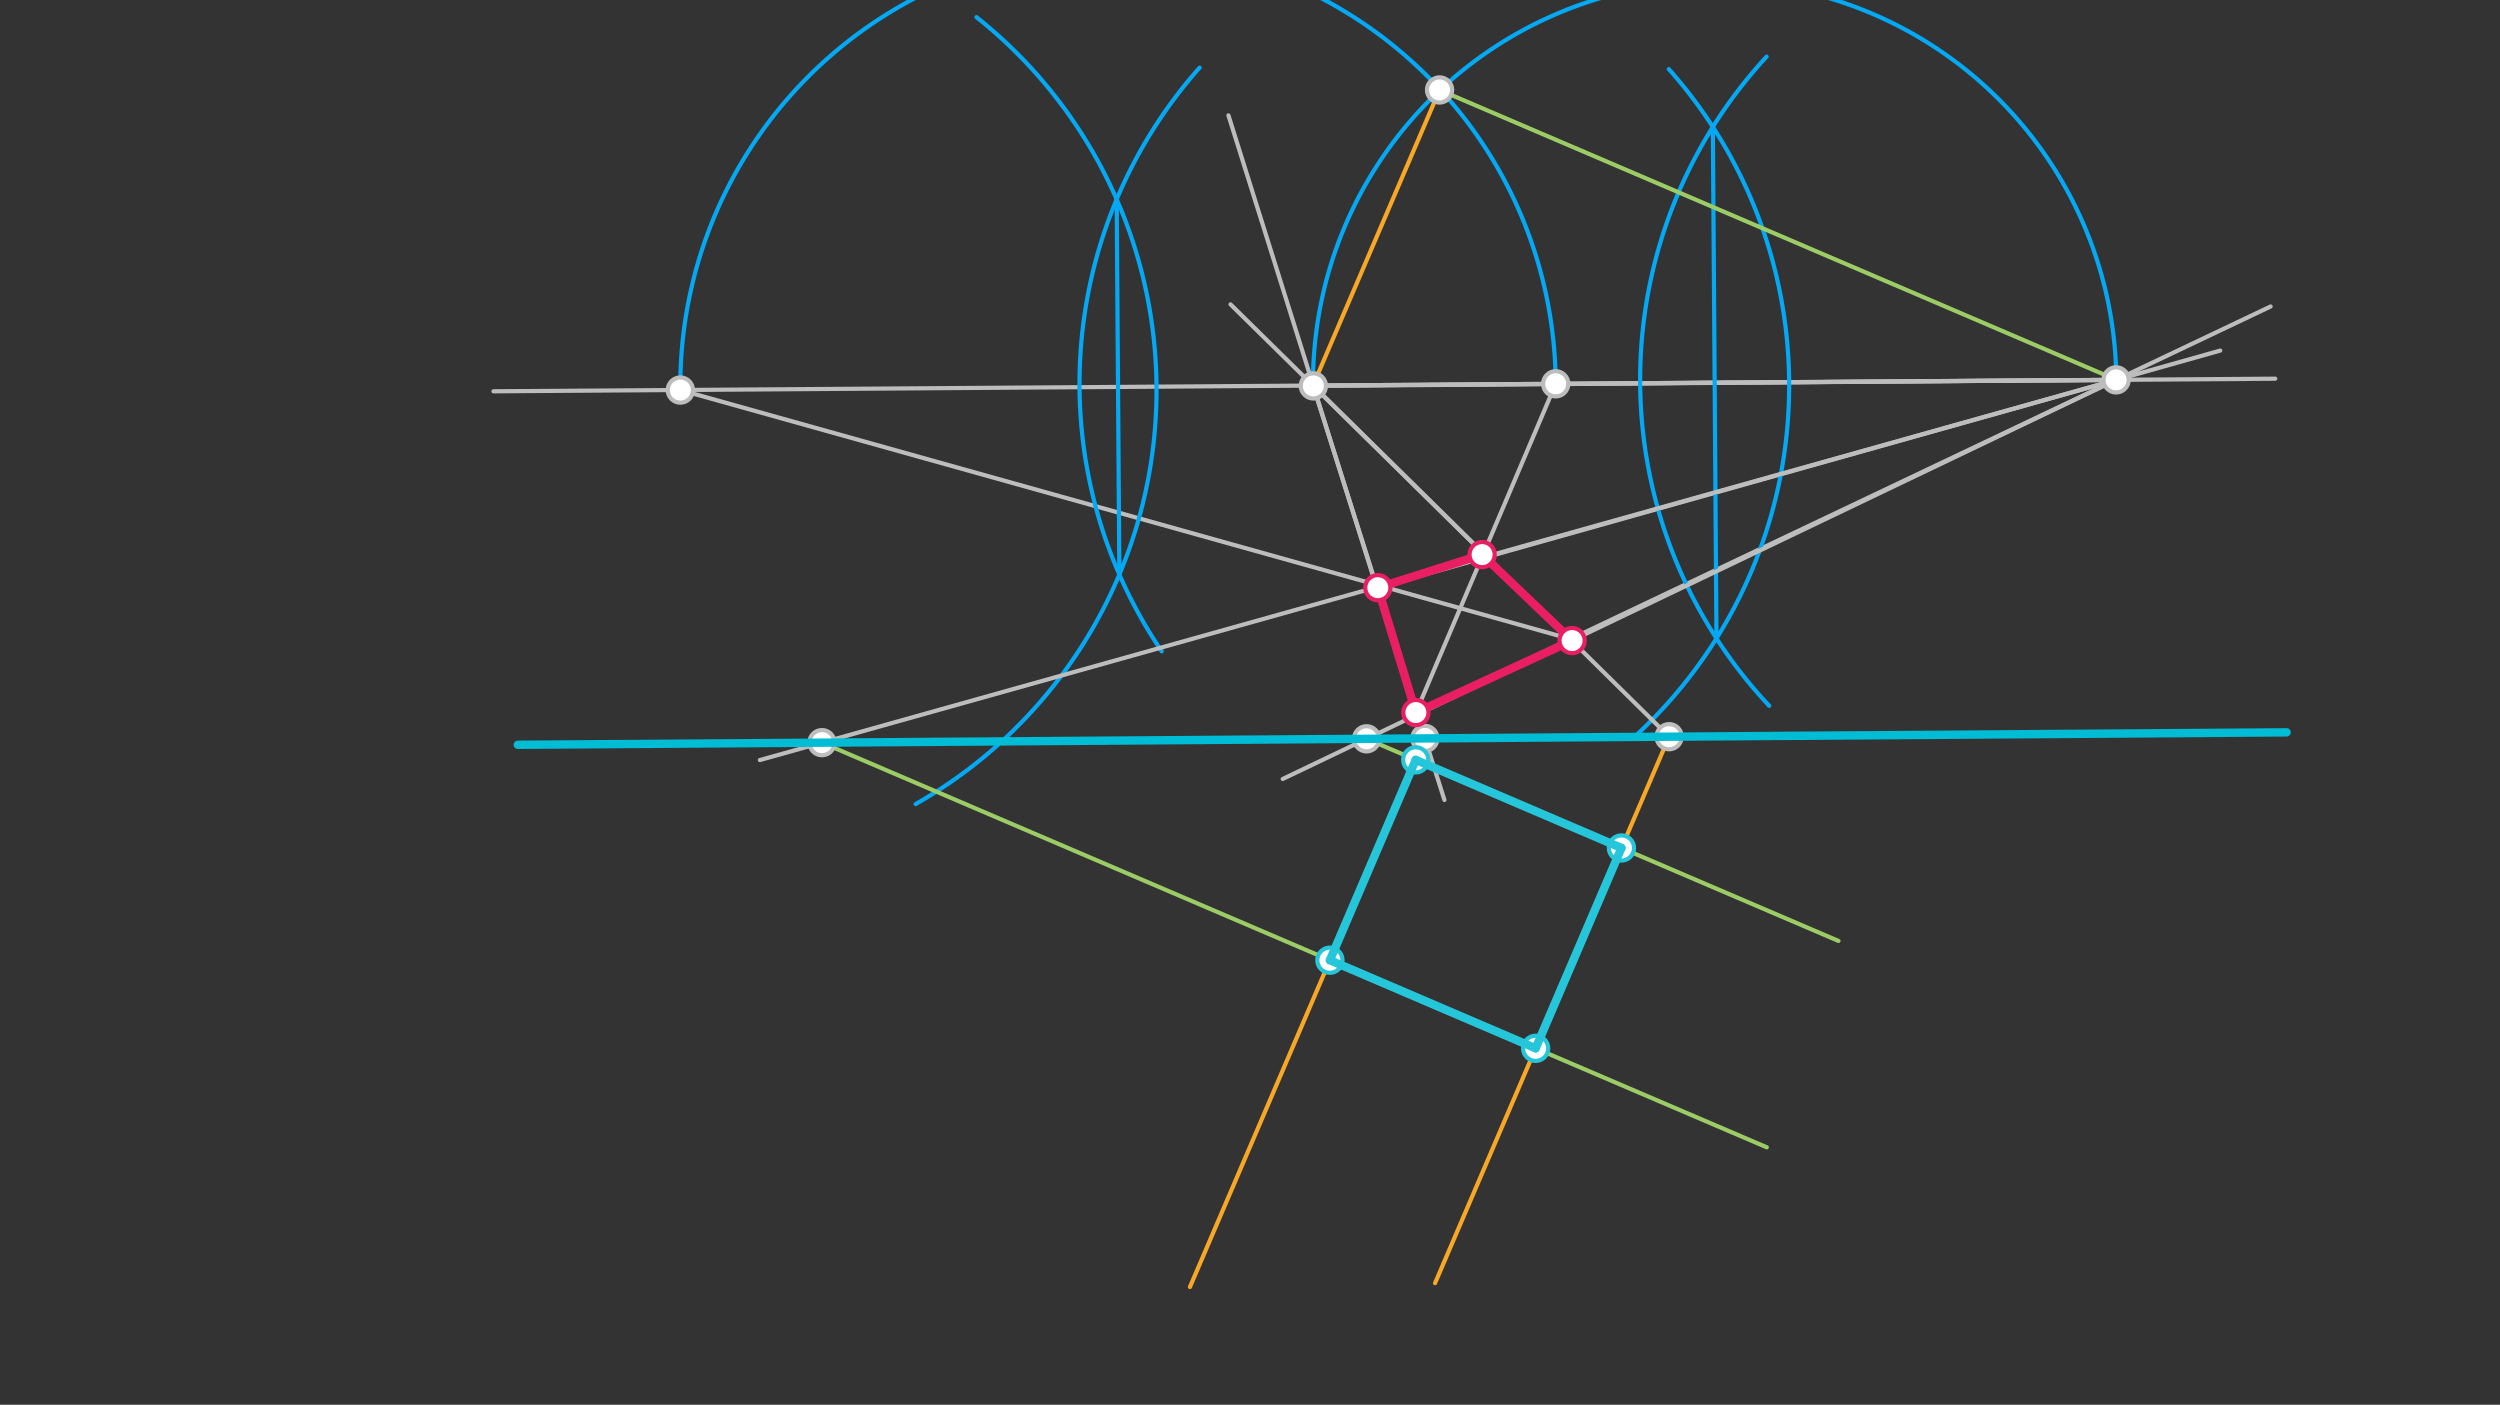 <svg xmlns="http://www.w3.org/2000/svg" class="svg--1it" height="100%" preserveAspectRatio="xMidYMid meet" viewBox="0 0 595.276 334.488" width="100%"><rect x="0" y="0" width="595.276" height="334.488" fill="#333333" stroke="none"/><defs><marker id="marker-arrow" markerHeight="16" markerUnits="userSpaceOnUse" markerWidth="24" orient="auto-start-reverse" refX="24" refY="4" viewBox="0 0 24 8"><path d="M 0 0 L 24 4 L 0 8 z" stroke="inherit"></path></marker></defs><g class="aux-layer--1FB"><g class="element--2qn"><line stroke="#BDBDBD" stroke-dasharray="none" stroke-linecap="round" stroke-width="1" x1="337.137" x2="292.506" y1="169.666" y2="27.478"></line></g><g class="element--2qn"><line stroke="#BDBDBD" stroke-dasharray="none" stroke-linecap="round" stroke-width="1" x1="374.334" x2="293.006" y1="152.53" y2="72.478"></line></g><g class="element--2qn"><line stroke="#BDBDBD" stroke-dasharray="none" stroke-linecap="round" stroke-width="1" x1="337.137" x2="540.654" y1="169.666" y2="72.978"></line></g><g class="element--2qn"><line stroke="#BDBDBD" stroke-dasharray="none" stroke-linecap="round" stroke-width="1" x1="328.072" x2="528.654" y1="139.934" y2="83.478"></line></g><g class="element--2qn"><line stroke="#BDBDBD" stroke-dasharray="none" stroke-linecap="round" stroke-width="1" x1="312.722" x2="503.869" y1="91.885" y2="90.454"></line></g><g class="element--2qn"><line stroke="#BDBDBD" stroke-dasharray="none" stroke-linecap="round" stroke-width="1" x1="503.869" x2="117.507" y1="90.454" y2="93.171"></line></g><g class="element--2qn"><line stroke="#BDBDBD" stroke-dasharray="none" stroke-linecap="round" stroke-width="1" x1="312.634" x2="541.757" y1="91.799" y2="90.171"></line></g><g class="element--2qn"><path d="M 397.37 16.458 A 113.386 113.386 0 0 1 389.222 175.408" fill="none" stroke="#03A9F4" stroke-dasharray="none" stroke-linecap="round" stroke-width="1"></path></g><g class="element--2qn"><path d="M 420.647 13.486 A 113.386 113.386 0 0 0 421.257 168.048" fill="none" stroke="#03A9F4" stroke-dasharray="none" stroke-linecap="round" stroke-width="1"></path></g><g class="element--2qn"><line stroke="#03A9F4" stroke-dasharray="none" stroke-linecap="round" stroke-width="1" x1="407.845" x2="408.71" y1="30.225" y2="152.013"></line></g><g class="element--2qn"><path d="M 312.634 91.799 A 95.646 95.646 0 0 1 503.921 90.439" fill="none" stroke="#03A9F4" stroke-dasharray="none" stroke-linecap="round" stroke-width="1"></path></g><g class="element--2qn"><line stroke="#BDBDBD" stroke-dasharray="none" stroke-linecap="round" stroke-width="1" x1="373.967" x2="161.998" y1="152.169" y2="92.88"></line></g><g class="element--2qn"><line stroke="#BDBDBD" stroke-dasharray="none" stroke-linecap="round" stroke-width="1" x1="337.137" x2="370.469" y1="169.666" y2="91.292"></line></g><g class="element--2qn"><path d="M 232.513 4.088 A 113.386 113.386 0 0 1 218.021 191.458" fill="none" stroke="#03A9F4" stroke-dasharray="none" stroke-linecap="round" stroke-width="1"></path></g><g class="element--2qn"><path d="M 285.634 16.113 A 113.386 113.386 0 0 0 276.623 155.082" fill="none" stroke="#03A9F4" stroke-dasharray="none" stroke-linecap="round" stroke-width="1"></path></g><g class="element--2qn"><line stroke="#03A9F4" stroke-dasharray="none" stroke-linecap="round" stroke-width="1" x1="265.893" x2="266.533" y1="47.47" y2="136.798"></line></g><g class="element--2qn"><path d="M 370.428 91.388 A 104.218 104.218 0 1 0 161.998 92.88" fill="none" stroke="#03A9F4" stroke-dasharray="none" stroke-linecap="round" stroke-width="1"></path></g><g class="element--2qn"><line stroke="#BDBDBD" stroke-dasharray="none" stroke-linecap="round" stroke-width="1" x1="312.634" x2="397.447" y1="91.799" y2="175.43"></line></g><g class="element--2qn"><line stroke="#BDBDBD" stroke-dasharray="none" stroke-linecap="round" stroke-width="1" x1="312.634" x2="343.932" y1="91.799" y2="190.478"></line></g><g class="element--2qn"><line stroke="#BDBDBD" stroke-dasharray="none" stroke-linecap="round" stroke-width="1" x1="503.921" x2="305.432" y1="90.439" y2="185.478"></line></g><g class="element--2qn"><line stroke="#BDBDBD" stroke-dasharray="none" stroke-linecap="round" stroke-width="1" x1="503.921" x2="180.932" y1="90.439" y2="180.978"></line></g><g class="element--2qn"><line stroke="#F9A825" stroke-dasharray="none" stroke-linecap="round" stroke-width="1" x1="342.778" x2="312.634" y1="21.42" y2="91.799"></line></g><g class="element--2qn"><line stroke="#F9A825" stroke-dasharray="none" stroke-linecap="round" stroke-width="1" x1="397.431" x2="341.701" y1="175.414" y2="305.529"></line></g><g class="element--2qn"><line stroke="#F9A825" stroke-dasharray="none" stroke-linecap="round" stroke-width="1" x1="339.284" x2="283.336" y1="175.823" y2="306.446"></line></g><g class="element--2qn"><line stroke="#9CCC65" stroke-dasharray="none" stroke-linecap="round" stroke-width="1" x1="342.778" x2="503.921" y1="21.42" y2="90.439"></line></g><g class="element--2qn"><line stroke="#9CCC65" stroke-dasharray="none" stroke-linecap="round" stroke-width="1" x1="325.393" x2="437.759" y1="175.92" y2="224.048"></line></g><g class="element--2qn"><line stroke="#9CCC65" stroke-dasharray="none" stroke-linecap="round" stroke-width="1" x1="195.722" x2="420.691" y1="176.832" y2="273.188"></line></g><g class="element--2qn"><circle cx="312.722" cy="91.885" r="3" stroke="#BDBDBD" stroke-width="1" fill="#ffffff"></circle>}</g><g class="element--2qn"><circle cx="503.869" cy="90.454" r="3" stroke="#BDBDBD" stroke-width="1" fill="#ffffff"></circle>}</g><g class="element--2qn"><circle cx="161.998" cy="92.88" r="3" stroke="#BDBDBD" stroke-width="1" fill="#ffffff"></circle>}</g><g class="element--2qn"><circle cx="370.428" cy="91.388" r="3" stroke="#BDBDBD" stroke-width="1" fill="#ffffff"></circle>}</g><g class="element--2qn"><circle cx="342.778" cy="21.42" r="3" stroke="#BDBDBD" stroke-width="1" fill="#ffffff"></circle>}</g><g class="element--2qn"><circle cx="397.431" cy="175.414" r="3" stroke="#BDBDBD" stroke-width="1" fill="#ffffff"></circle>}</g><g class="element--2qn"><circle cx="339.284" cy="175.823" r="3" stroke="#BDBDBD" stroke-width="1" fill="#ffffff"></circle>}</g><g class="element--2qn"><circle cx="325.393" cy="175.92" r="3" stroke="#BDBDBD" stroke-width="1" fill="#ffffff"></circle>}</g><g class="element--2qn"><circle cx="195.722" cy="176.832" r="3" stroke="#BDBDBD" stroke-width="1" fill="#ffffff"></circle>}</g><g class="element--2qn"><circle cx="337.095" cy="180.932" r="3" stroke="#26C6DA" stroke-width="1" fill="#ffffff"></circle>}</g><g class="element--2qn"><circle cx="316.664" cy="228.633" r="3" stroke="#26C6DA" stroke-width="1" fill="#ffffff"></circle>}</g><g class="element--2qn"><circle cx="365.65" cy="249.614" r="3" stroke="#26C6DA" stroke-width="1" fill="#ffffff"></circle>}</g><g class="element--2qn"><circle cx="386.081" cy="201.913" r="3" stroke="#26C6DA" stroke-width="1" fill="#ffffff"></circle>}</g></g><g class="main-layer--3Vd"><g class="element--2qn"><line stroke="#E91E63" stroke-dasharray="none" stroke-linecap="round" stroke-width="2" x1="328.072" x2="337.137" y1="139.934" y2="169.666"></line></g><g class="element--2qn"><line stroke="#E91E63" stroke-dasharray="none" stroke-linecap="round" stroke-width="2" x1="374.334" x2="337.137" y1="152.53" y2="169.666"></line></g><g class="element--2qn"><line stroke="#E91E63" stroke-dasharray="none" stroke-linecap="round" stroke-width="2" x1="374.334" x2="352.906" y1="152.53" y2="132.058"></line></g><g class="element--2qn"><line stroke="#E91E63" stroke-dasharray="none" stroke-linecap="round" stroke-width="2" x1="328.072" x2="352.906" y1="139.934" y2="132.058"></line></g><g class="element--2qn"><line stroke="#00BCD4" stroke-dasharray="none" stroke-linecap="round" stroke-width="2" x1="123.302" x2="544.456" y1="177.341" y2="174.38"></line></g><g class="element--2qn"><line stroke="#26C6DA" stroke-dasharray="none" stroke-linecap="round" stroke-width="2" x1="365.65" x2="386.081" y1="249.614" y2="201.913"></line></g><g class="element--2qn"><line stroke="#26C6DA" stroke-dasharray="none" stroke-linecap="round" stroke-width="2" x1="386.081" x2="337.095" y1="201.913" y2="180.932"></line></g><g class="element--2qn"><line stroke="#26C6DA" stroke-dasharray="none" stroke-linecap="round" stroke-width="2" x1="337.095" x2="316.664" y1="180.932" y2="228.633"></line></g><g class="element--2qn"><line stroke="#26C6DA" stroke-dasharray="none" stroke-linecap="round" stroke-width="2" x1="316.664" x2="365.65" y1="228.633" y2="249.614"></line></g><g class="element--2qn"><circle cx="328.072" cy="139.934" r="3" stroke="#E91E63" stroke-width="1" fill="#ffffff"></circle>}</g><g class="element--2qn"><circle cx="337.137" cy="169.666" r="3" stroke="#E91E63" stroke-width="1" fill="#ffffff"></circle>}</g><g class="element--2qn"><circle cx="374.334" cy="152.53" r="3" stroke="#E91E63" stroke-width="1" fill="#ffffff"></circle>}</g><g class="element--2qn"><circle cx="352.906" cy="132.058" r="3" stroke="#E91E63" stroke-width="1" fill="#ffffff"></circle>}</g></g><g class="snaps-layer--2PT"></g><g class="temp-layer--rAP"></g></svg>